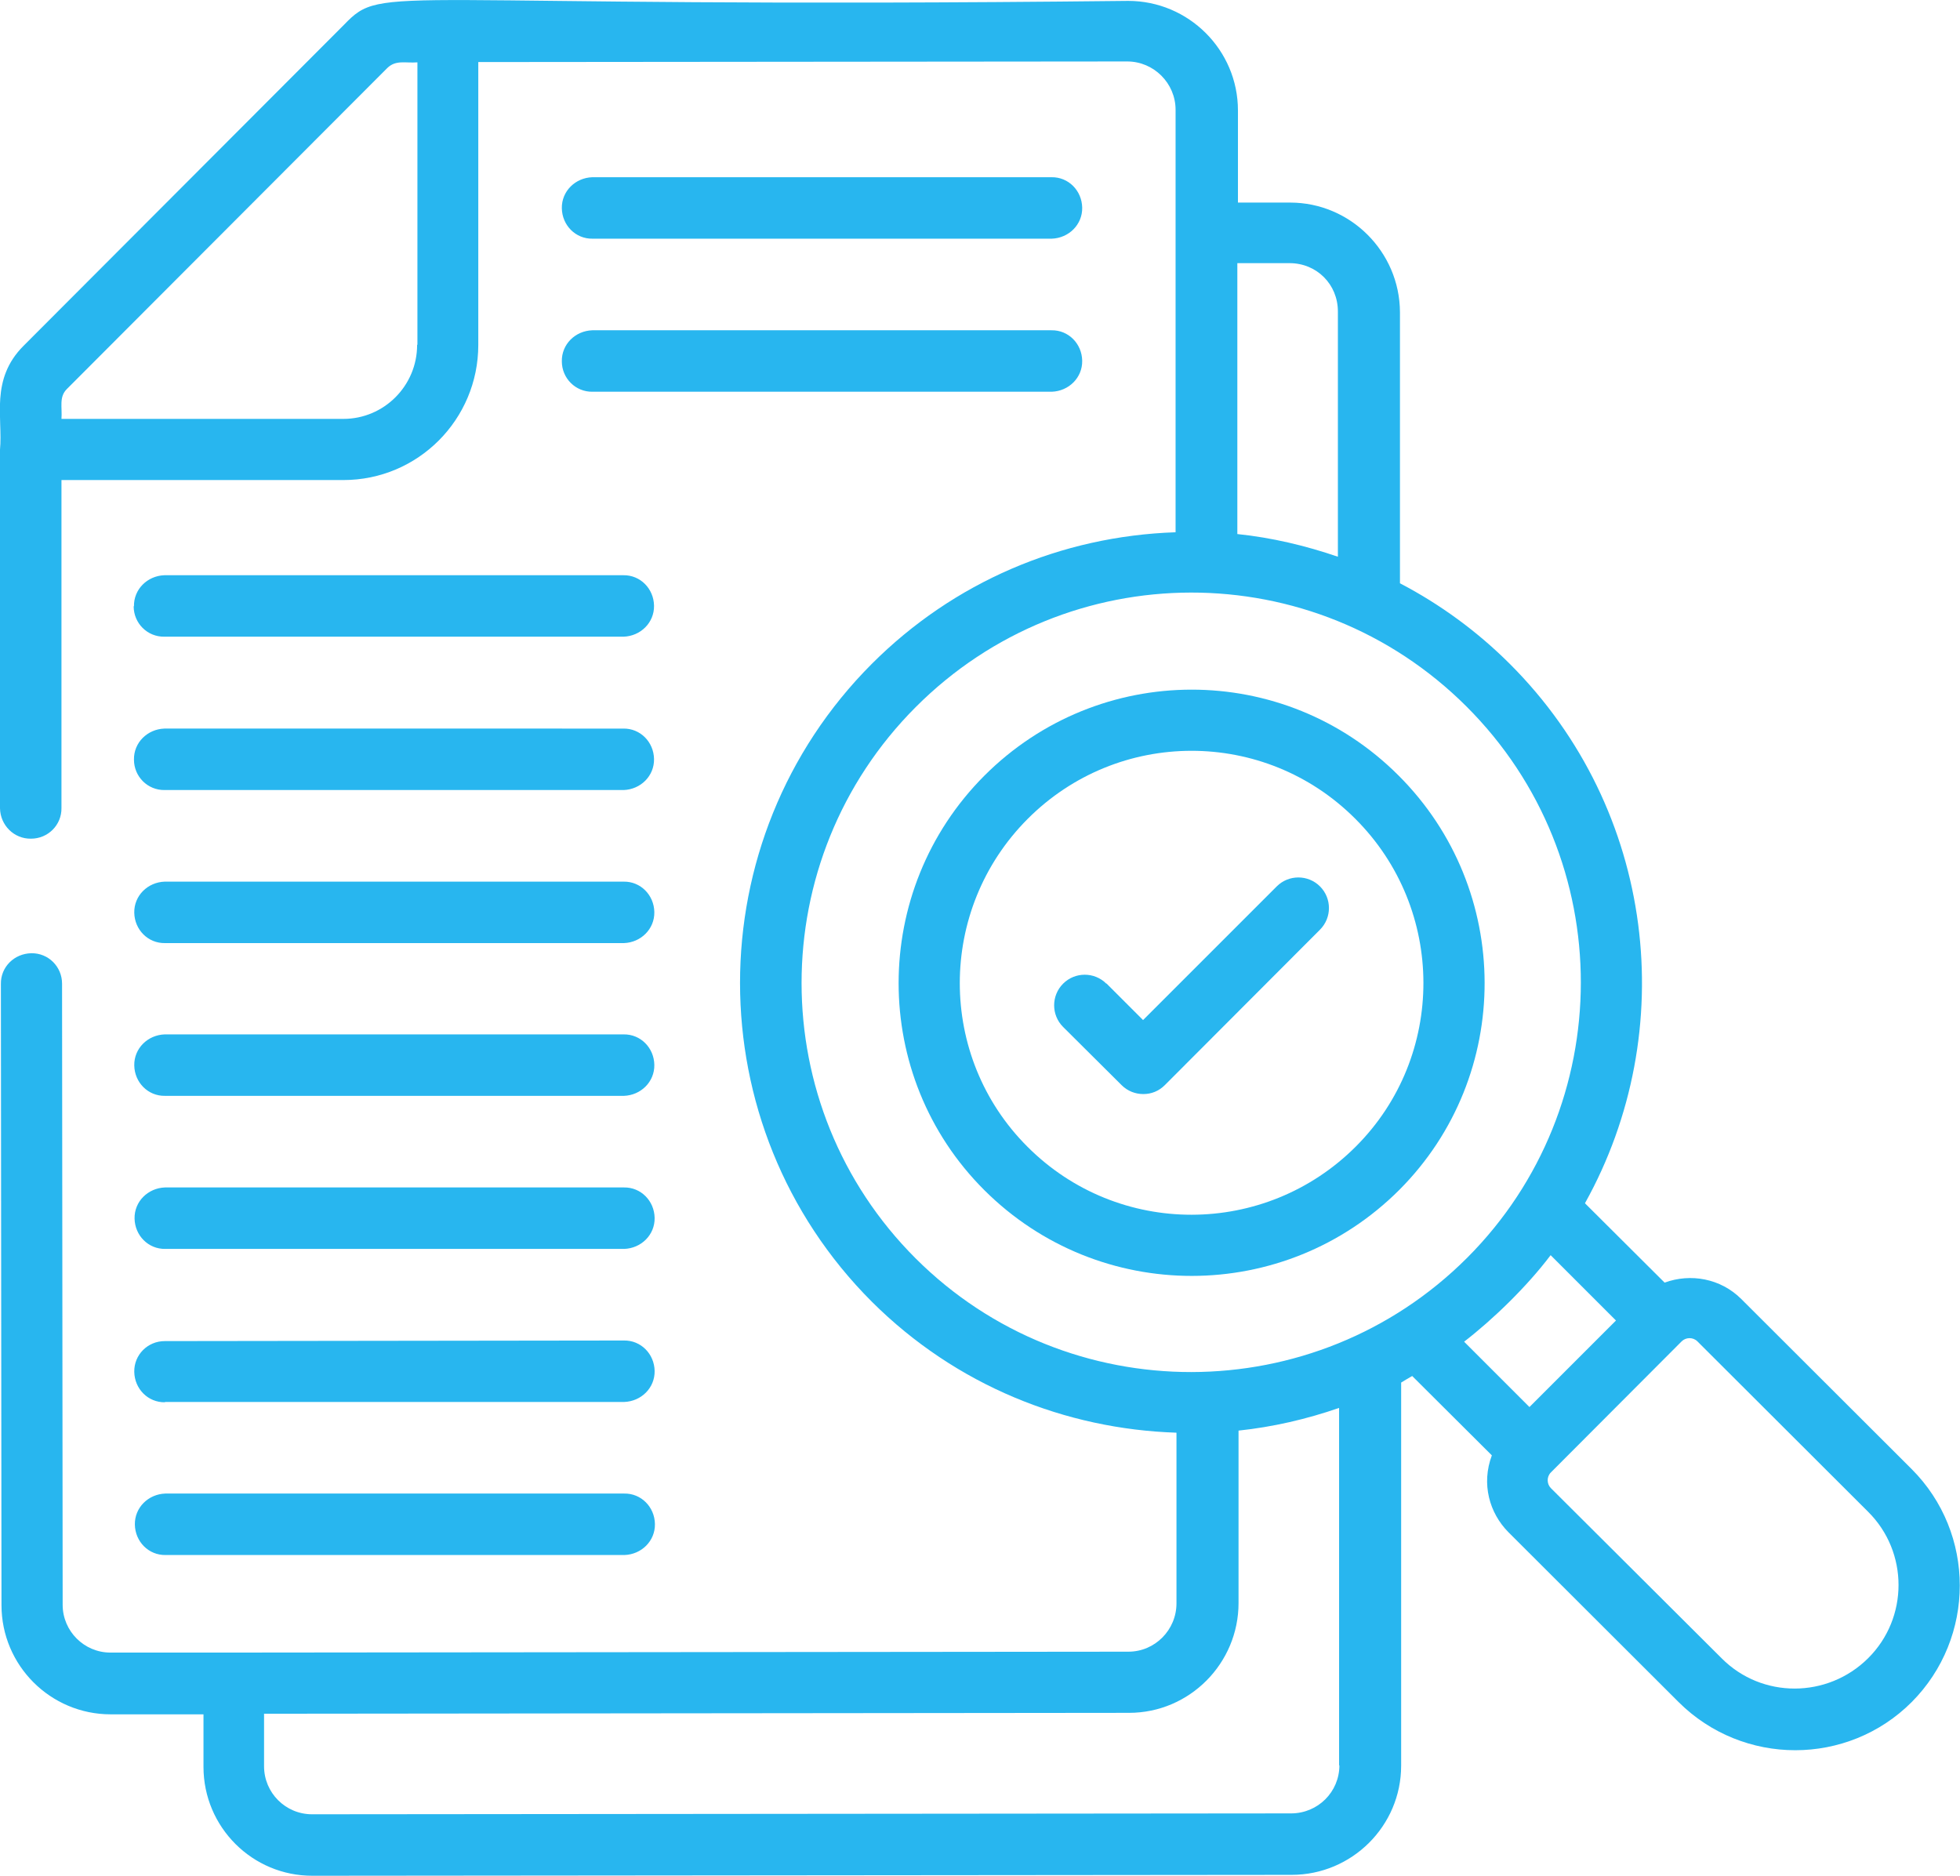 <?xml version="1.0" encoding="UTF-8"?>
<svg id="_图层_2" data-name="图层 2" xmlns="http://www.w3.org/2000/svg" viewBox="0 0 65.69 62.87">
  <defs>
    <style>
      .cls-1 {
        fill: #28b6ef;
      }
    </style>
  </defs>
  <g id="_图层_1-2" data-name="图层 1">
    <g id="_31_Document" data-name="31 Document">
      <g>
        <path class="cls-1" d="m0,15.07s0,.02,0,.02v12c.01.57.47,1.03,1.04,1.02.57,0,1.03-.46,1.02-1.03v-10.99s9.45,0,9.45,0c2.5,0,4.52-2.03,4.52-4.53V2.08s21.75-.02,21.75-.02c.89,0,1.62.73,1.62,1.62v14.16c-3.84.13-7.44,1.67-10.18,4.41-5.89,5.9-5.89,15.49,0,21.38,2.83,2.82,6.5,4.27,10.21,4.39v5.72c0,.89-.72,1.62-1.61,1.62l-30.02.03s0,0-.01,0H3.7c-.88,0-1.6-.72-1.6-1.6l-.02-20.82c0-.57-.46-1.03-1.03-1.02s-1.03.46-1.02,1.03l.02,20.82c0,2.02,1.64,3.66,3.66,3.66h3.11s0,1.76,0,1.76c0,2.02,1.64,3.66,3.66,3.65l32.81-.03c2.02,0,3.67-1.64,3.67-3.66v-12.84c.12-.07.24-.15.37-.22l2.67,2.66c-.36.96-.08,1.93.55,2.57l5.71,5.7c2.16,2.15,5.66,2.15,7.81,0,2.15-2.16,2.15-5.66,0-7.81l-5.71-5.7c-.69-.69-1.7-.87-2.57-.55l-2.67-2.66c3.21-5.76,2.38-13.18-2.51-18.07-1.1-1.1-2.35-2.01-3.69-2.71v-9.09c-.01-2.02-1.66-3.67-3.68-3.67h-1.75s0-3.09,0-3.09c0-2.02-1.65-3.67-3.68-3.67C12.58.31,12.9-.59,11.53.83L.79,11.59h0C-.34,12.72.1,14.01,0,15.07h0Zm44.89,44.1c0,.89-.72,1.61-1.62,1.61l-32.81.03c-.89,0-1.61-.72-1.61-1.61v-1.76s28.99-.03,28.99-.03c2.03,0,3.67-1.66,3.67-3.68v-5.78c1.14-.12,2.27-.38,3.37-.76v11.98Zm17.72-8.5c1.36,1.35,1.36,3.56,0,4.91s-3.56,1.36-4.91,0l-5.72-5.7c-.14-.14-.15-.38,0-.53l4.38-4.39c.14-.14.38-.15.53,0l5.71,5.7Zm-10.64-8.6l2.19,2.19-2.9,2.9-2.19-2.19c.96-.74,2.1-1.84,2.9-2.9Zm-2.8.09c-5.09,5.09-13.38,5.11-18.48.02-5.1-5.09-5.1-13.37,0-18.48,5.1-5.11,13.35-5.12,18.46-.02,5.13,5.12,5.08,13.41.03,18.47Zm-5.95-33.34c.91,0,1.62.71,1.62,1.62v8.22c-1.08-.37-2.21-.64-3.37-.76v-9.08s1.75,0,1.75,0Zm-29.24,2.74c0,1.37-1.11,2.48-2.47,2.48H2.06c.03-.39-.09-.73.18-1L12.98,2.28c.29-.28.6-.16,1.01-.19v9.46Z"/>
        <path class="cls-1" d="m32.99,26c-3.83,3.84-3.83,10.07,0,13.89,3.85,3.84,10.07,3.83,13.91-.01,3.82-3.83,3.81-10.06-.03-13.89-3.84-3.84-10.04-3.83-13.88.01h0Zm12.45,12.43c-3.04,3.04-7.96,3.05-11,.01-3.03-3.02-3.03-7.95,0-10.99,3.03-3.04,7.94-3.05,10.98-.01,3.04,3.03,3.05,7.96.02,10.99Z"/>
        <path class="cls-1" d="m37.08,32.97c-.4-.4-1.05-.4-1.45,0s-.4,1.05,0,1.45l1.96,1.95c.2.2.46.3.73.3s.52-.1.72-.3l5.2-5.21c.4-.4.4-1.05,0-1.45s-1.05-.4-1.45,0l-4.48,4.48-1.23-1.23Z"/>
        <path class="cls-1" d="m4.48,20.32c0,.57.46,1.03,1.03,1.02h15.39c.57-.02,1.03-.47,1.02-1.04s-.46-1.03-1.03-1.02H5.51c-.57.02-1.03.47-1.02,1.04Z"/>
        <path class="cls-1" d="m5.51,26.48h15.39c.57-.02,1.03-.47,1.02-1.04s-.46-1.03-1.03-1.02H5.51c-.57.02-1.03.47-1.02,1.04,0,.57.46,1.03,1.03,1.02Z"/>
        <path class="cls-1" d="m19.86,8h15.39c.57-.02,1.03-.47,1.02-1.04s-.46-1.03-1.03-1.02h-15.39c-.57.02-1.03.47-1.02,1.04s.46,1.03,1.03,1.02h0Z"/>
        <path class="cls-1" d="m19.86,13.13h15.39c.57-.02,1.03-.47,1.02-1.04s-.46-1.03-1.03-1.02h-15.39c-.57.02-1.03.47-1.02,1.04,0,.57.46,1.03,1.03,1.02h0Z"/>
        <path class="cls-1" d="m5.52,31.61h15.39c.57-.02,1.03-.47,1.02-1.04s-.46-1.03-1.03-1.02H5.52c-.57.02-1.03.47-1.02,1.04s.46,1.03,1.03,1.02Z"/>
        <path class="cls-1" d="m5.52,36.73h15.39c.57-.02,1.03-.47,1.02-1.04s-.46-1.03-1.03-1.02H5.52c-.57.02-1.03.47-1.02,1.04s.46,1.03,1.03,1.02Z"/>
        <path class="cls-1" d="m5.53,41.86h15.39c.57-.02,1.03-.47,1.02-1.04s-.46-1.03-1.03-1.02H5.53c-.57.02-1.03.47-1.02,1.04s.46,1.03,1.03,1.02Z"/>
        <path class="cls-1" d="m5.53,46.99h15.39c.57-.02,1.03-.47,1.02-1.04s-.46-1.03-1.03-1.02l-15.39.02c-.57,0-1.03.46-1.02,1.03s.46,1.03,1.03,1.02Z"/>
        <path class="cls-1" d="m5.54,52.12h15.39c.57-.02,1.03-.47,1.02-1.04s-.46-1.03-1.03-1.02H5.54c-.57.02-1.03.47-1.02,1.04s.46,1.03,1.03,1.02Z"/>
      </g>
    </g>
  </g>
</svg>